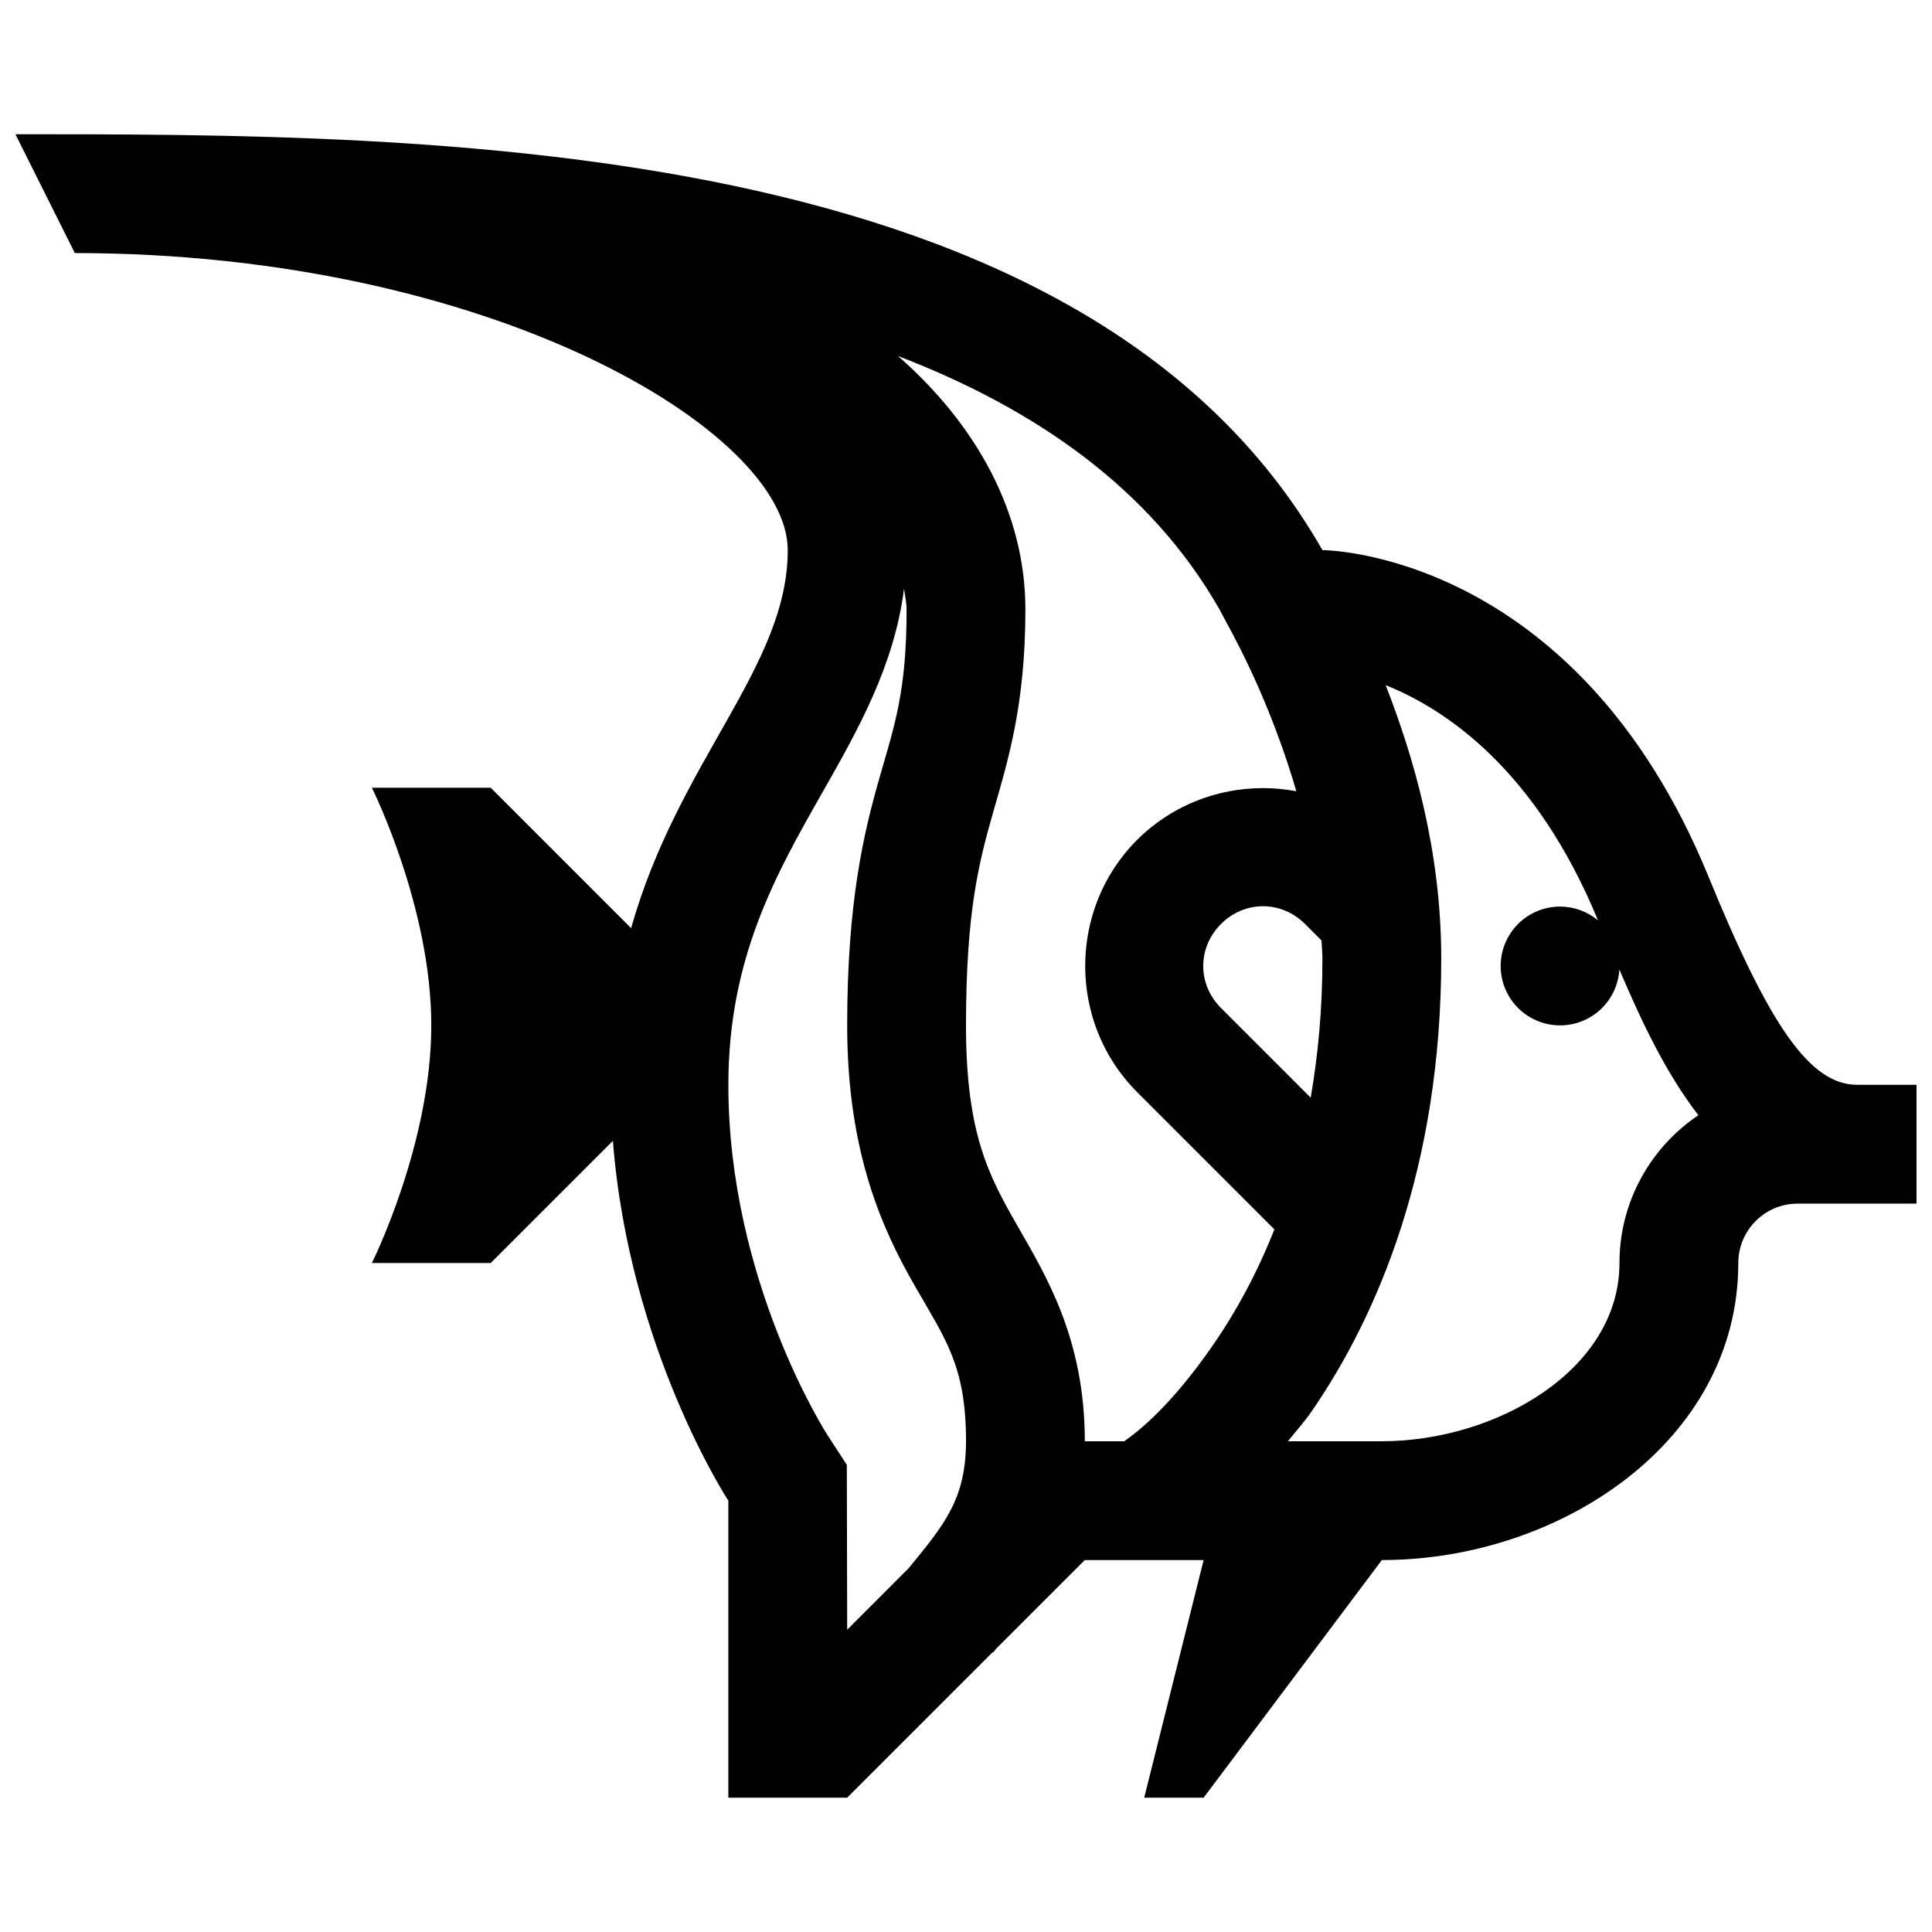 <?xml version="1.0" encoding="UTF-8"?>
<!-- Uploaded to: ICON Repo, www.svgrepo.com, Generator: ICON Repo Mixer Tools -->
<svg width="800px" height="800px" version="1.1" viewBox="144 144 512 512" xmlns="http://www.w3.org/2000/svg">
 <defs>
  <clipPath id="a">
   <path d="m148.09 179h503.81v442h-503.81z"/>
  </clipPath>
 </defs>
 <g clip-path="url(#a)">
  <path d="m148.09 179.58 15.742 31.488c110.21 0 188.93 47.23 188.93 78.719 0 30.875-28.98 55.781-41.512 100.18l-37.207-37.207h-31.488s15.742 31.488 15.742 62.977c0 31.488-15.742 62.977-15.742 62.977h31.488l32.379-32.379c4.324 55.305 30.598 95.355 30.598 95.355v78.719h31.488l38.59-38.59 0.125 0.094c0.25-0.312 0.543-0.703 0.797-1.016l23.465-23.465h31.488l-15.746 62.977h15.746l47.23-62.977c47.23 0 94.465-31.488 94.465-78.719 0-8.691 7.051-15.742 15.742-15.742h31.488v-31.488h-15.742c-12.566 0-23.301-15.871-39.359-55.105-35.426-86.594-102.34-86.594-102.34-86.594-62.973-110.21-236.16-110.21-346.37-110.21zm233.89 58.762c36.363 13.973 66.863 35.066 85.145 67.066l3.969 7.41h-0.031c3.445 6.414 10.895 21.691 16.48 40.867-2.914-0.543-5.867-0.828-8.824-0.828-12.121 0-24.238 4.59-33.395 13.746-18.312 18.309-18.312 48.477 0 66.789l36.406 36.406c-4.789 12.094-10.406 22.145-15.988 30.258-11.512 16.727-20.262 23.398-23.801 25.891h-10.453c0-27.113-10.254-43.793-17.805-57.008-7.555-13.215-13.684-24.336-13.684-53.199 0-30.176 3.43-43.277 7.254-56.672 3.828-13.395 8.488-28.172 8.488-53.535 0-25.602-12.945-48.945-33.762-67.191zm1.598 61.625c0.219 1.855 0.676 3.676 0.676 5.566 0 21.867-3.211 30.707-7.258 44.863-4.043 14.156-8.484 32.543-8.484 65.344 0 34.113 9.609 54.48 17.805 68.82 8.191 14.336 13.684 21.27 13.684 41.387 0 15.348-5.836 22.227-15.223 33.672l-16.266 16.27-0.094-43.699-5.106-7.84c-0.266-0.41-26.289-40.832-26.289-92.863 0-33.633 12.629-55.848 24.844-77.34 9.469-16.648 19.176-33.797 21.711-54.18zm127.64 25.613c16.055 6.422 39.828 22.434 56.273 62.332-2.824-2.356-6.383-3.652-10.059-3.66-5.625 0-10.82 3-13.633 7.871s-2.812 10.875 0 15.746 8.008 7.871 13.633 7.871c4.016 0 7.879-1.535 10.801-4.289 2.922-2.758 4.68-6.523 4.914-10.531 5.703 13.352 12.133 27.219 20.941 38.621-12.613 8.484-20.91 22.879-20.91 39.176 0 28.246-32.559 47.23-62.977 47.23h-24.879c2.137-2.695 4.238-4.965 6.367-8.055 17.328-25.18 34.254-64.543 34.254-119.86 0-28.613-7.363-53.617-14.727-72.449zm-32.504 58.582c3.996 0 7.992 1.562 11.133 4.703l4.367 4.367c0.059 1.605 0.242 3.184 0.242 4.797 0 13.566-1.188 25.738-3.106 36.867l-23.77-23.77c-6.281-6.281-6.281-15.98 0-22.262 3.141-3.141 7.137-4.703 11.133-4.703z"/>
 </g>
</svg>
